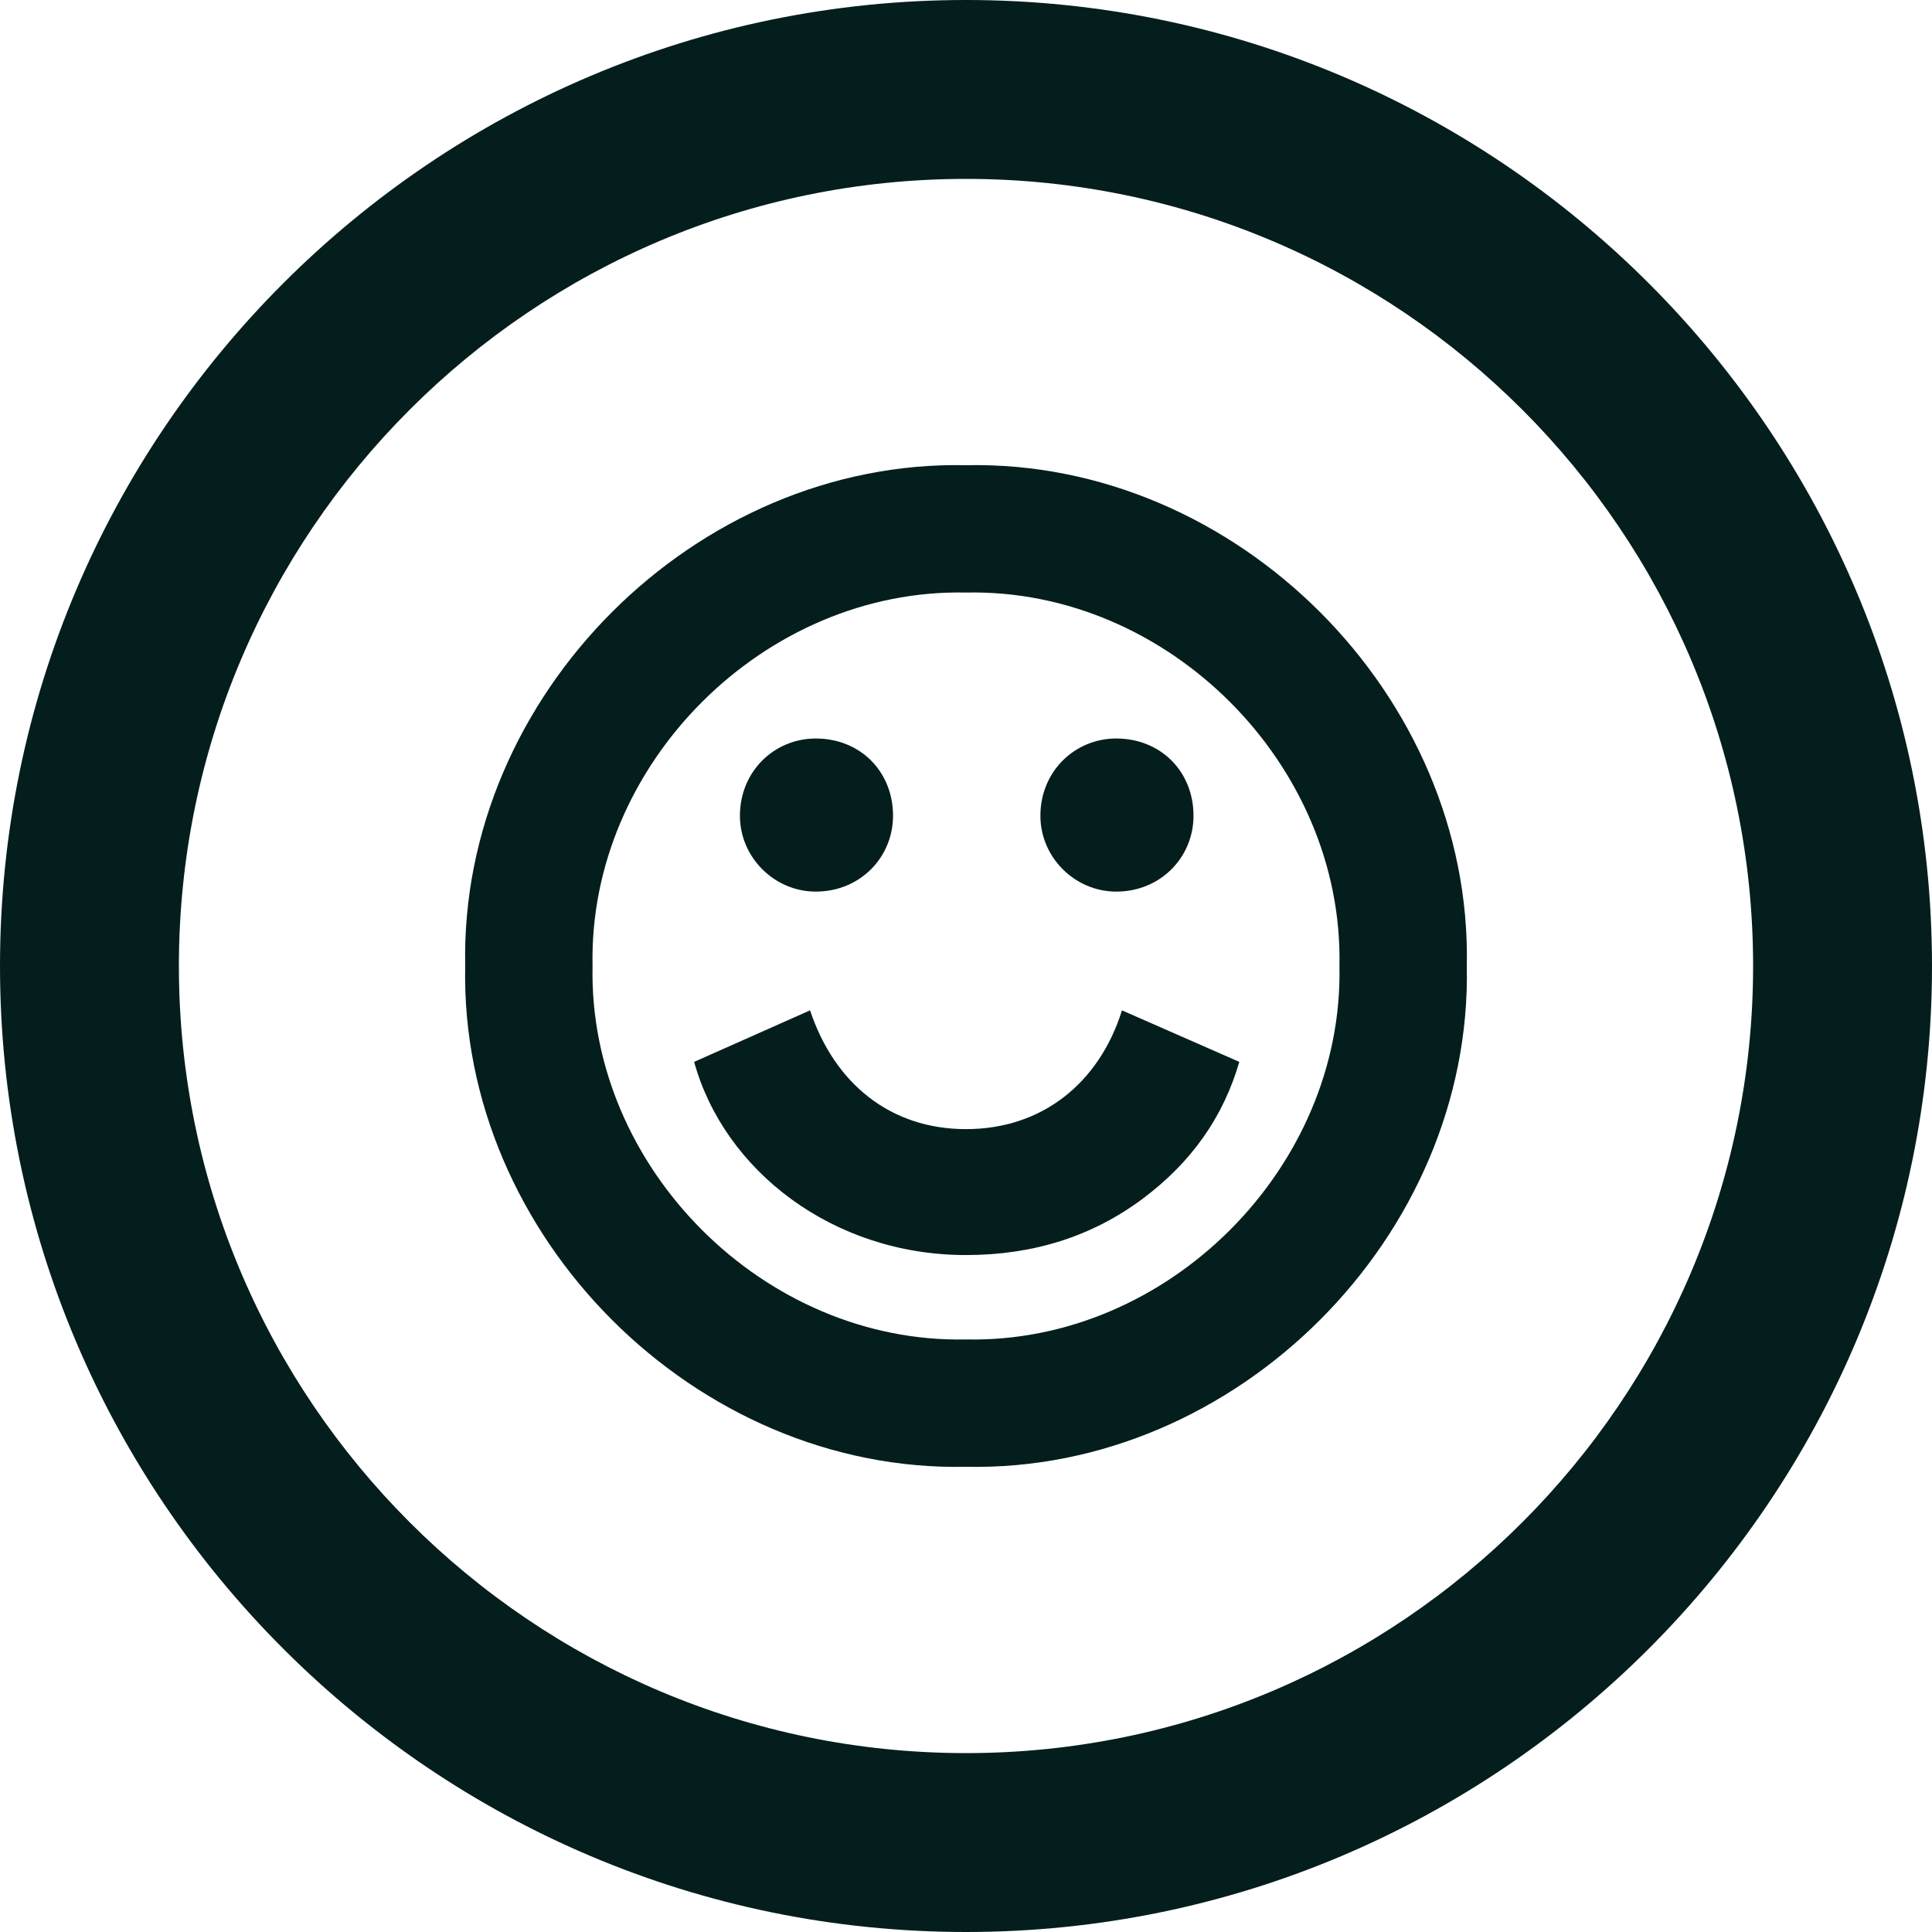 <?xml version="1.0" encoding="UTF-8"?><svg id="Layer_2" xmlns="http://www.w3.org/2000/svg" viewBox="0 0 1144 1144"><defs><style>.cls-1{fill:#041e1d;}</style></defs><g id="Layer_1-2"><g><path class="cls-1" d="M572,1144C256.6,1144,0,887.4,0,572S256.6,0,572,0s572,256.6,572,572-256.6,572-572,572Zm0-1038.07c-256.99,0-466.07,209.08-466.07,466.07s209.08,466.07,466.07,466.07,466.07-209.08,466.07-466.07S828.99,105.93,572,105.93Z"/><path class="cls-1" d="M572.01,275.46c160.13-3.39,299.92,136.4,296.53,296.53,3.39,160.13-136.4,299.94-296.53,296.55-160.13,3.39-299.94-136.42-296.55-296.55-3.39-160.13,136.42-299.92,296.55-296.53Zm0,75.41c-119.48-2.54-223.69,101.66-221.14,221.12-2.54,119.48,101.66,223.69,221.14,221.14,119.46,2.54,223.67-101.66,221.12-221.14,2.54-119.46-101.66-223.67-221.12-221.12Zm-92.35,247.4c14.4,43.2,47.44,70.32,92.35,70.32s78.78-27.12,92.35-70.32l69.47,30.5c-9.33,32.19-27.97,59.31-57.62,81.35-29.65,22.01-64.38,33.04-104.21,33.04-78.8,0-143.19-50-160.98-114.39l68.62-30.5Zm3.39-160.98c26.25,0,45.74,19.49,45.74,45.74,0,24.58-19.49,44.92-45.74,44.92-24.58,0-44.92-20.34-44.92-44.92,0-26.25,20.34-45.74,44.92-45.74Zm177.92,0c26.25,0,45.74,19.49,45.74,45.74,0,24.58-19.49,44.92-45.74,44.92-24.58,0-44.92-20.34-44.92-44.92,0-26.25,20.34-45.74,44.92-45.74Z"/></g></g></svg>